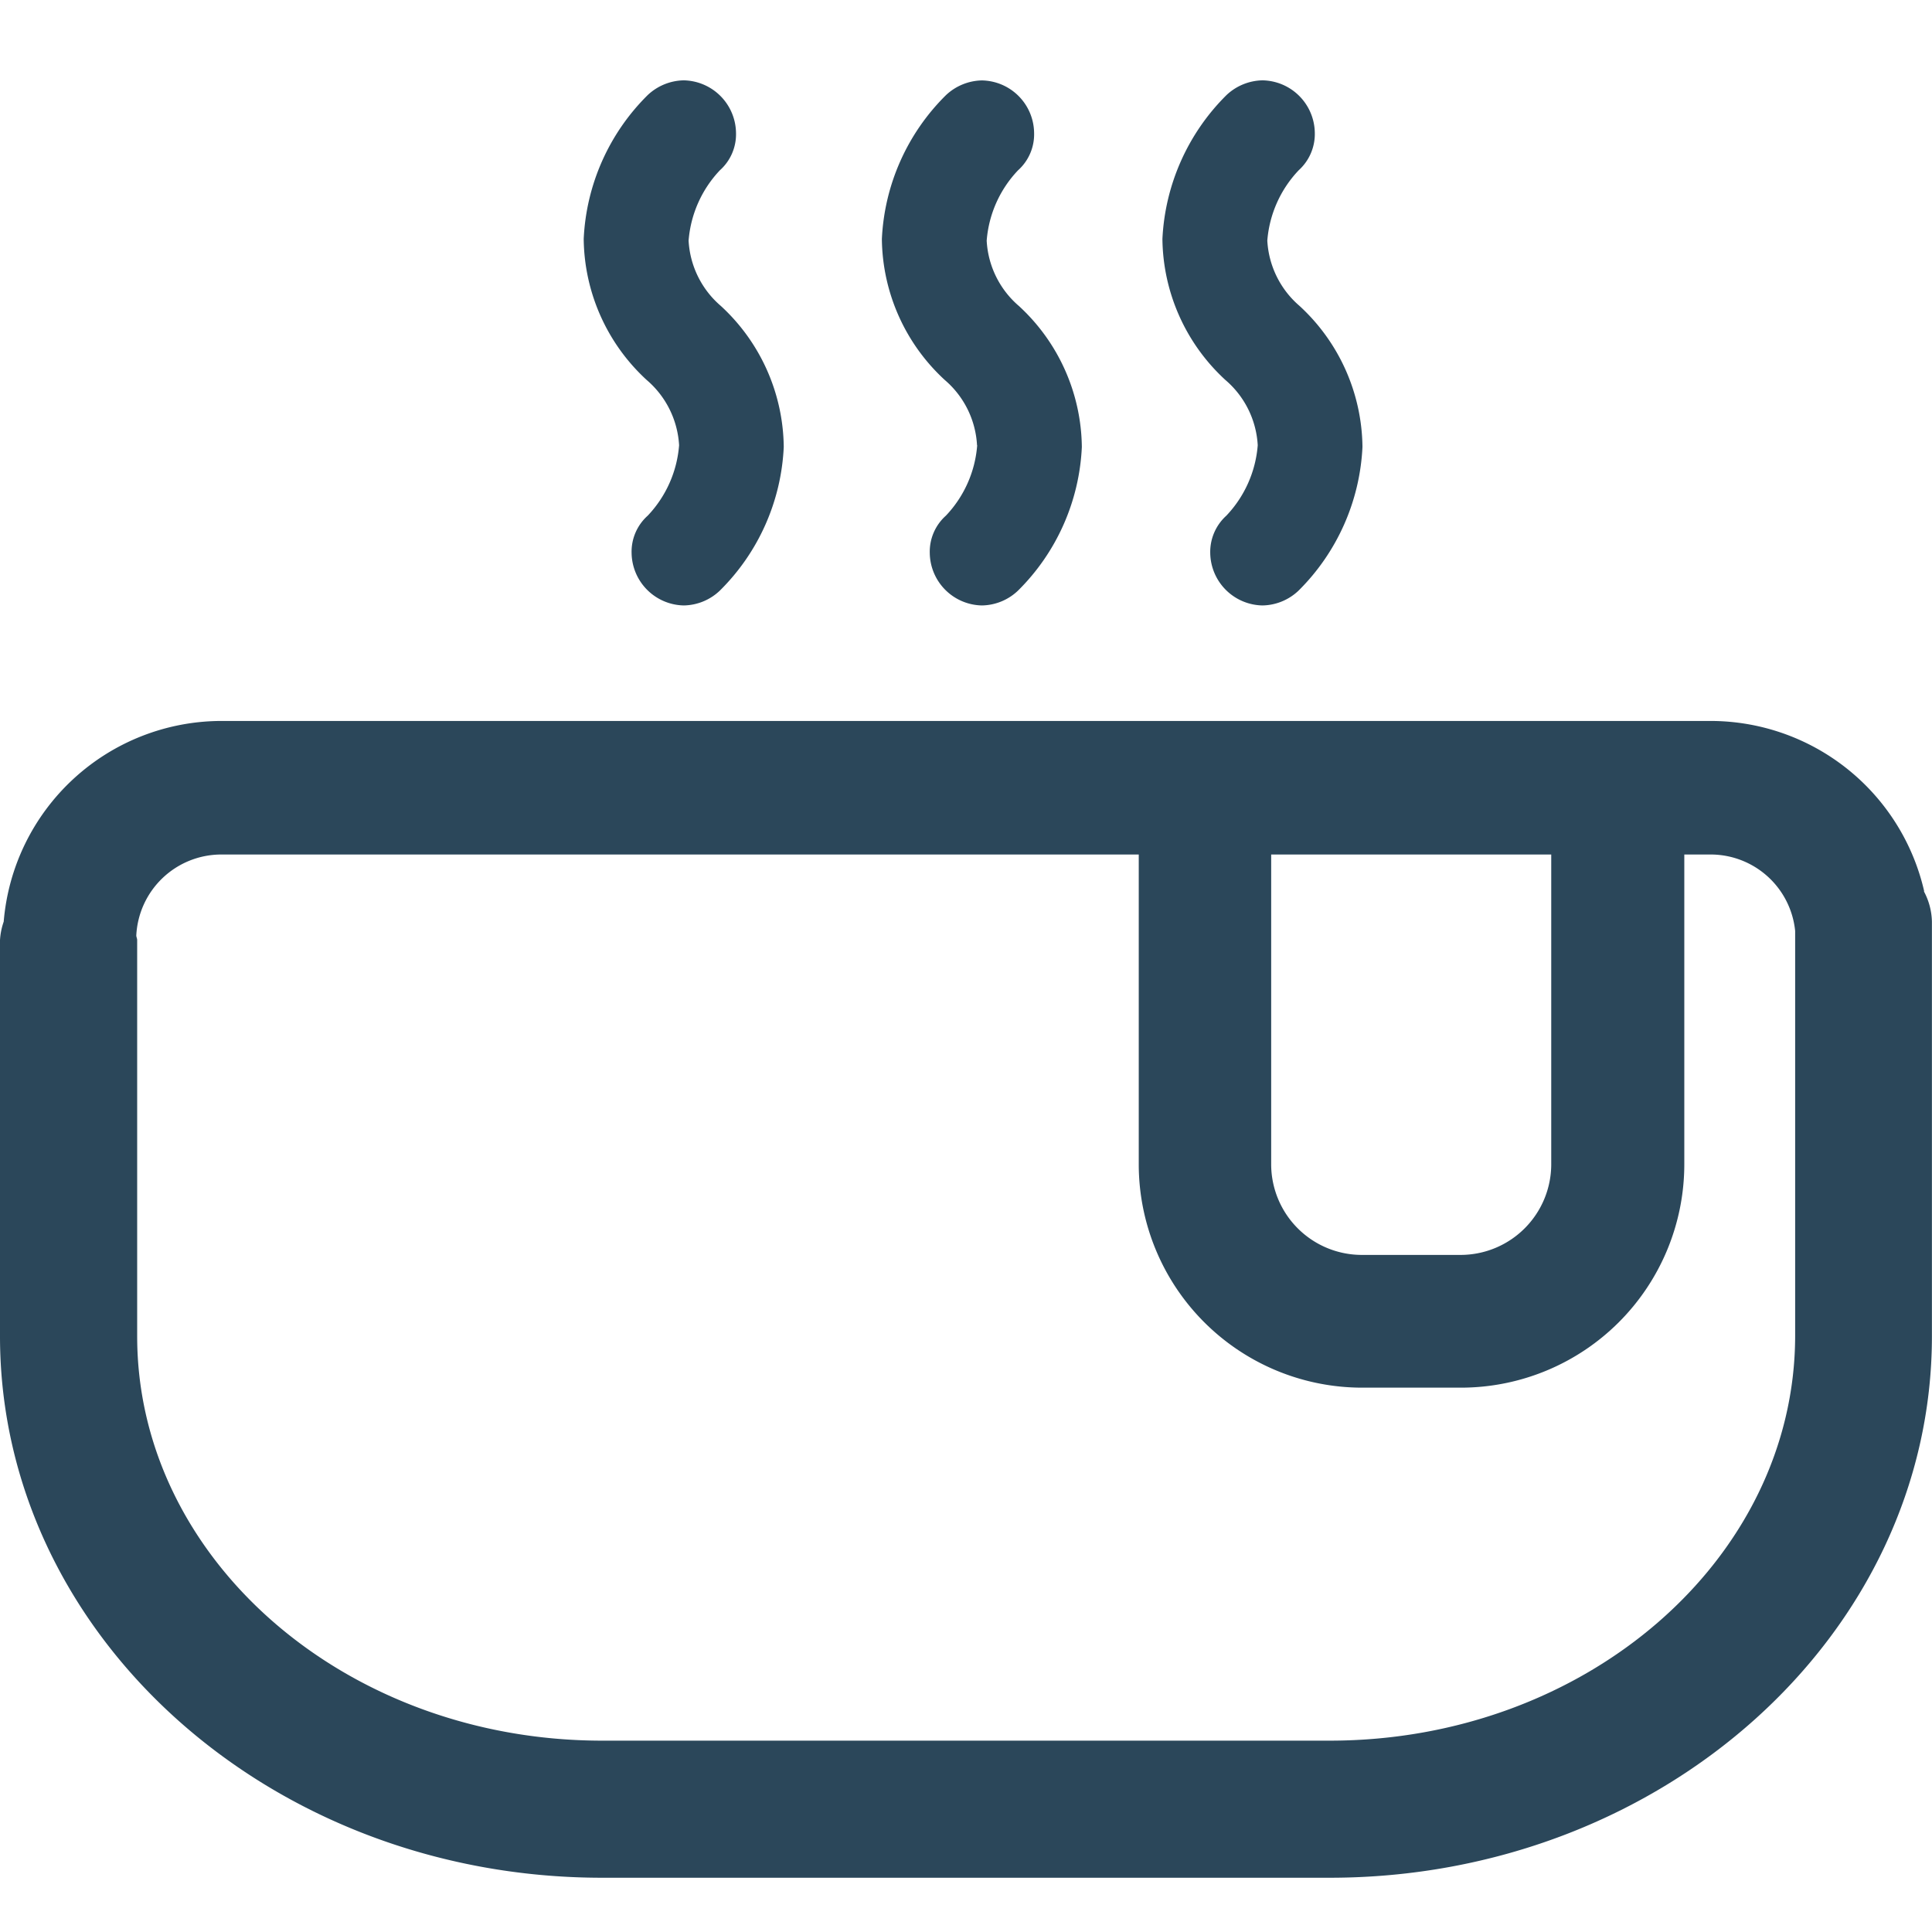 <svg xmlns="http://www.w3.org/2000/svg" width="24" height="24" viewBox="0 0 24 24">
  <g id="sauna_facility" data-name="sauna facility" transform="translate(-2720 -167)">
    <rect id="Rectangle_179" data-name="Rectangle 179" width="24" height="24" transform="translate(2720 167)" fill="#fff" opacity="0"/>
    <g id="sauna_facility-2" data-name="sauna facility" transform="translate(2720 167)">
      <g id="Group_115" data-name="Group 115" transform="translate(184.453 24.088)">
        <path id="Path_91" data-name="Path 91" d="M-160.55-13.732a2.724,2.724,0,0,0-2.649-2.116h-18.508a2.718,2.718,0,0,0-2.7,2.493.844.844,0,0,0-.046.23v4.92c0,3.71,3.356,6.727,7.48,6.727h9.038c4.125,0,7.481-3.018,7.481-6.727v-5.151a.833.833,0,0,0-.1-.376Zm-8.112-.457h3.479v3.849a1.127,1.127,0,0,1-1.125,1.125h-1.229a1.127,1.127,0,0,1-1.125-1.125Zm.727,11.008h-9.038c-3.185,0-5.776-2.254-5.776-5.024v-4.92c0-.021-.01-.037-.011-.057a1.058,1.058,0,0,1,1.053-1.007h11.4v3.849a2.776,2.776,0,0,0,2.774,2.774h1.229a2.776,2.776,0,0,0,2.774-2.774v-3.849h.335a1.055,1.055,0,0,1,1.042.949v5.034c-.005,2.771-2.6,5.025-5.781,5.025Z" transform="translate(0 0.716)" fill="#2b475a"/>
        <path id="Path_92" data-name="Path 92" d="M-176.67-18.557a1.432,1.432,0,0,1-.39.875.6.6,0,0,0-.2.466.661.661,0,0,0,.649.649.664.664,0,0,0,.447-.184,2.681,2.681,0,0,0,.794-1.785,2.413,2.413,0,0,0-.782-1.752,1.149,1.149,0,0,1-.4-.811,1.433,1.433,0,0,1,.389-.874.6.6,0,0,0,.2-.466.662.662,0,0,0-.651-.651.67.67,0,0,0-.447.184,2.688,2.688,0,0,0-.794,1.786,2.413,2.413,0,0,0,.782,1.752A1.153,1.153,0,0,1-176.67-18.557Z" transform="translate(0.653)" fill="#2b475a"/>
        <path id="Path_93" data-name="Path 93" d="M-173.3-18.557a1.427,1.427,0,0,1-.389.875.6.6,0,0,0-.2.466.66.66,0,0,0,.649.649.664.664,0,0,0,.447-.184A2.681,2.681,0,0,0-172-18.535a2.413,2.413,0,0,0-.782-1.752,1.149,1.149,0,0,1-.4-.811,1.427,1.427,0,0,1,.389-.874.6.6,0,0,0,.2-.466.66.66,0,0,0-.649-.651.67.67,0,0,0-.447.184,2.688,2.688,0,0,0-.795,1.786,2.413,2.413,0,0,0,.782,1.752,1.147,1.147,0,0,1,.4.81Z" transform="translate(0.986)" fill="#2b475a"/>
        <path id="Path_94" data-name="Path 94" d="M-170.128-18.557a1.433,1.433,0,0,1-.39.875.607.607,0,0,0-.2.466.661.661,0,0,0,.649.649.665.665,0,0,0,.448-.184,2.692,2.692,0,0,0,.794-1.785,2.413,2.413,0,0,0-.782-1.752,1.151,1.151,0,0,1-.4-.811,1.432,1.432,0,0,1,.39-.874.607.607,0,0,0,.2-.466.661.661,0,0,0-.651-.651.67.67,0,0,0-.447.184,2.7,2.7,0,0,0-.795,1.786,2.413,2.413,0,0,0,.782,1.752A1.149,1.149,0,0,1-170.128-18.557Z" transform="translate(1.299)" fill="#2b475a"/>
      </g>
    </g>
  </g>
</svg>
